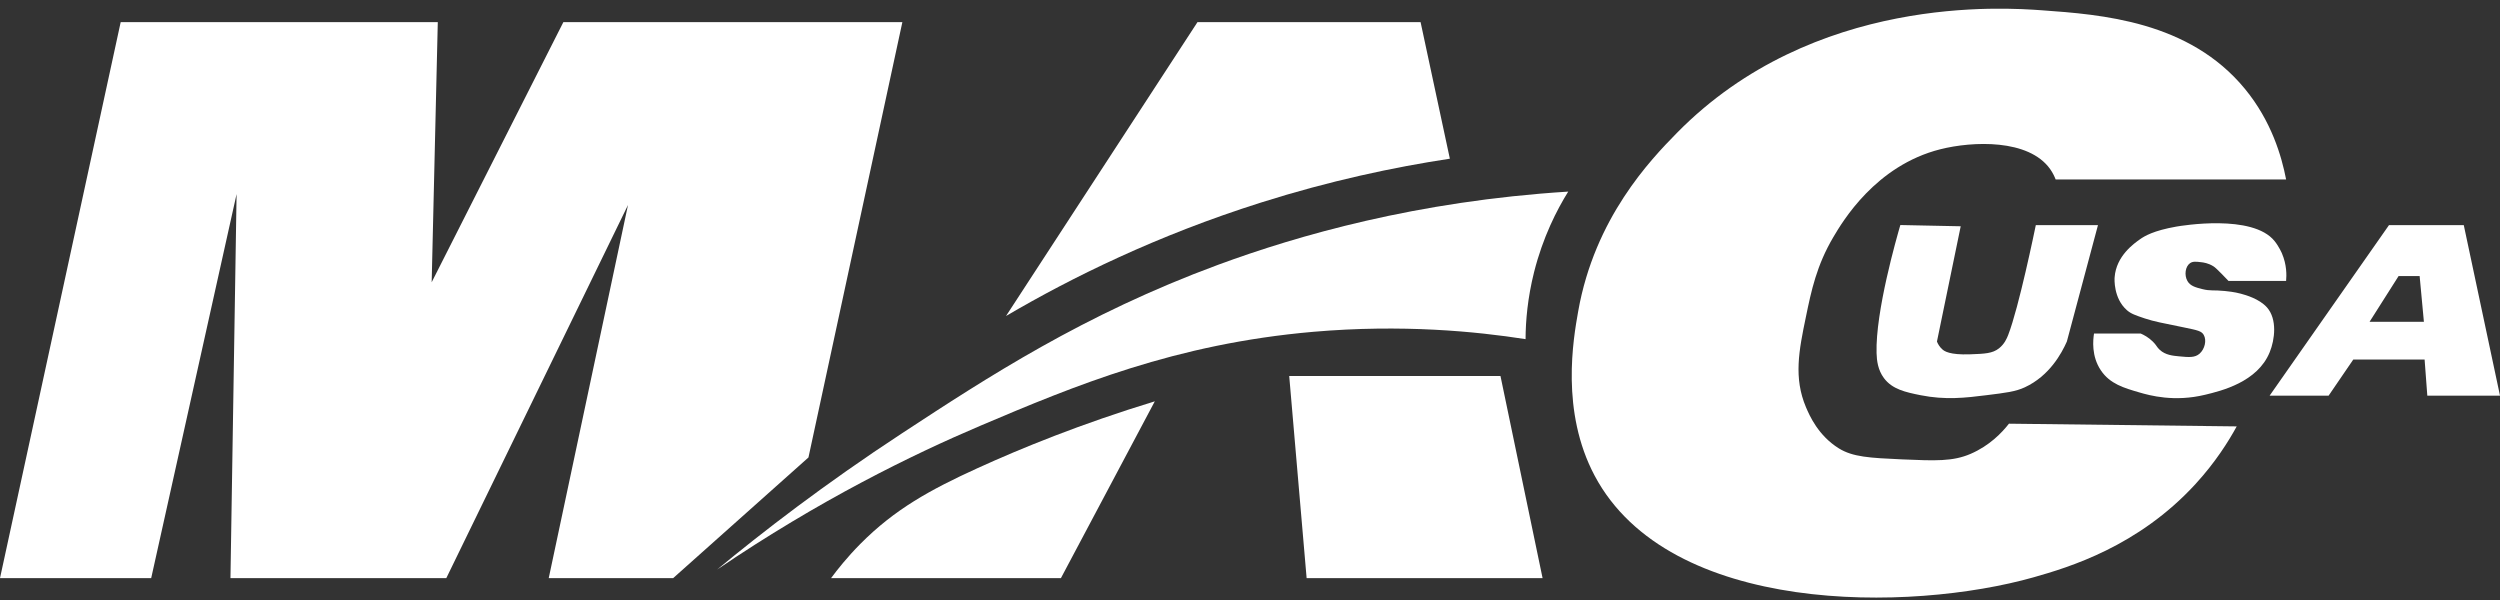 <svg width="200" height="48" viewBox="0 0 200 48" fill="none" xmlns="http://www.w3.org/2000/svg">
<rect x="0" y="0" width="200" height="48" fill="#333333" stroke="none"/>
<path d="M0 46.251L9.655 1.771H35.023L34.534 22.58L45.069 1.771H72.189L64.677 36.596L53.851 46.251H43.898L50.24 16.399L35.704 46.251H18.437L18.927 15.526L12.095 46.251H0Z" fill="white"/>
<path d="M80.482 25.28L95.798 1.771H113.647L115.988 12.696C111.498 13.377 106.388 14.461 100.87 16.207C92.584 18.827 85.759 22.184 80.482 25.28Z" fill="white"/>
<path d="M57.362 45.57C60.905 42.64 65.903 38.763 72.189 34.645C78.958 30.21 86.663 25.163 97.458 21.18C103.812 18.84 113.319 16.09 125.458 15.328C124.541 16.802 123.432 18.97 122.726 21.769C122.206 23.844 122.051 25.683 122.045 27.132C118.081 26.513 112.173 25.931 105.069 26.544C94.033 27.504 85.988 30.848 78.438 34.056C72.957 36.385 65.55 40.008 57.362 45.57Z" fill="white"/>
<path d="M103.137 30.08H120.038L123.407 46.251H104.53L103.137 30.08Z" fill="white"/>
<path d="M66.485 46.251C72.616 46.251 78.741 46.251 84.873 46.251C87.375 41.538 89.883 36.819 92.385 32.105C86.458 33.914 81.702 35.859 78.221 37.444C74.418 39.178 71.576 40.739 68.826 43.514C67.767 44.585 66.993 45.563 66.485 46.251Z" fill="white"/>
<path d="M182.888 14.355C176.744 14.355 170.594 14.355 164.451 14.355C164.37 14.145 164.234 13.841 164.011 13.526C162.289 11.104 157.811 11.29 155.229 11.94C150.045 13.247 147.4 17.731 146.67 18.963C145.326 21.242 144.905 23.255 144.477 25.33C143.907 28.061 143.486 30.229 144.477 32.576C144.762 33.245 145.456 34.843 147.109 35.871C148.224 36.558 149.55 36.633 152.157 36.75C154.857 36.868 156.232 36.918 157.644 36.311C159.168 35.654 160.159 34.608 160.716 33.895C166.792 33.97 172.861 34.044 178.937 34.112C178.274 35.326 177.221 36.998 175.642 38.72C171.046 43.736 165.485 45.39 162.692 46.183C152.844 48.97 133.54 49.261 127.576 38.063C124.838 32.917 125.86 27.132 126.257 24.896C127.576 17.446 132.016 12.807 134.159 10.627C145.097 -0.496 160.413 0.613 163.354 0.823C168.086 1.164 175.128 1.672 179.599 7.116C181.711 9.686 182.529 12.491 182.888 14.355Z" fill="white"/>
<path d="M162.865 18.009C164.525 18.009 166.184 18.009 167.838 18.009C167.008 21.112 166.178 24.221 165.348 27.324C164.927 28.278 163.949 30.074 161.985 30.984C161.242 31.331 160.462 31.424 158.914 31.616C157.241 31.827 155.631 32.013 153.643 31.616C152.442 31.375 151.382 31.145 150.714 30.247C150.231 29.597 150.144 28.86 150.125 28.247C150.032 24.921 151.729 19.031 152.027 18.003C153.637 18.034 155.247 18.065 156.857 18.102C156.226 21.174 155.588 24.246 154.956 27.324C155.024 27.498 155.154 27.745 155.396 27.956C155.544 28.086 155.953 28.402 157.588 28.346C158.79 28.303 159.397 28.278 159.917 27.869C160.357 27.522 160.549 27.076 160.66 26.785C161.502 24.624 162.784 18.406 162.865 18.009Z" fill="white"/>
<path d="M167.522 26.68C168.767 26.68 170.012 26.68 171.251 26.68C171.511 26.792 171.889 26.99 172.236 27.337C172.539 27.64 172.539 27.77 172.787 27.993C173.239 28.402 173.809 28.458 174.323 28.507C175.103 28.581 175.586 28.631 175.97 28.29C176.379 27.925 176.552 27.231 176.298 26.792C176.125 26.488 175.821 26.42 174.762 26.203C172.917 25.826 172.347 25.726 171.579 25.473C170.848 25.225 170.483 25.107 170.155 24.816C169.071 23.868 169.157 22.295 169.17 22.184C169.294 20.474 170.731 19.471 171.207 19.137C171.548 18.895 172.273 18.449 174.112 18.127C174.515 18.059 180.206 17.099 181.965 19.285C182.331 19.738 182.56 20.282 182.56 20.282C182.944 21.187 182.931 22.01 182.888 22.475C181.352 22.475 179.816 22.475 178.28 22.475C178.15 22.339 177.964 22.14 177.729 21.905C177.395 21.571 177.221 21.397 177.072 21.304C176.67 21.05 176.274 20.995 176.088 20.976C175.679 20.927 175.425 20.902 175.208 21.05C174.818 21.317 174.731 22.017 174.992 22.475C175.221 22.89 175.685 23.001 176.199 23.131C176.837 23.292 177.079 23.187 177.989 23.28C178.218 23.305 178.745 23.354 179.271 23.497C179.661 23.602 180.745 23.906 181.358 24.593C182.188 25.534 181.99 27.169 181.575 28.179C180.603 30.57 177.698 31.269 176.416 31.579C173.945 32.18 171.988 31.641 171.145 31.393C169.913 31.034 168.798 30.712 168.074 29.634C167.299 28.495 167.442 27.182 167.522 26.68Z" fill="white"/>
<path d="M197.102 18.009H191.119L181.569 31.653H186.288L188.264 28.761H193.968L194.185 31.653H200L197.102 18.009ZM189.564 25.745L191.887 22.085H192.302H193.571L193.912 25.745H189.564Z" fill="white"/>
</svg>
